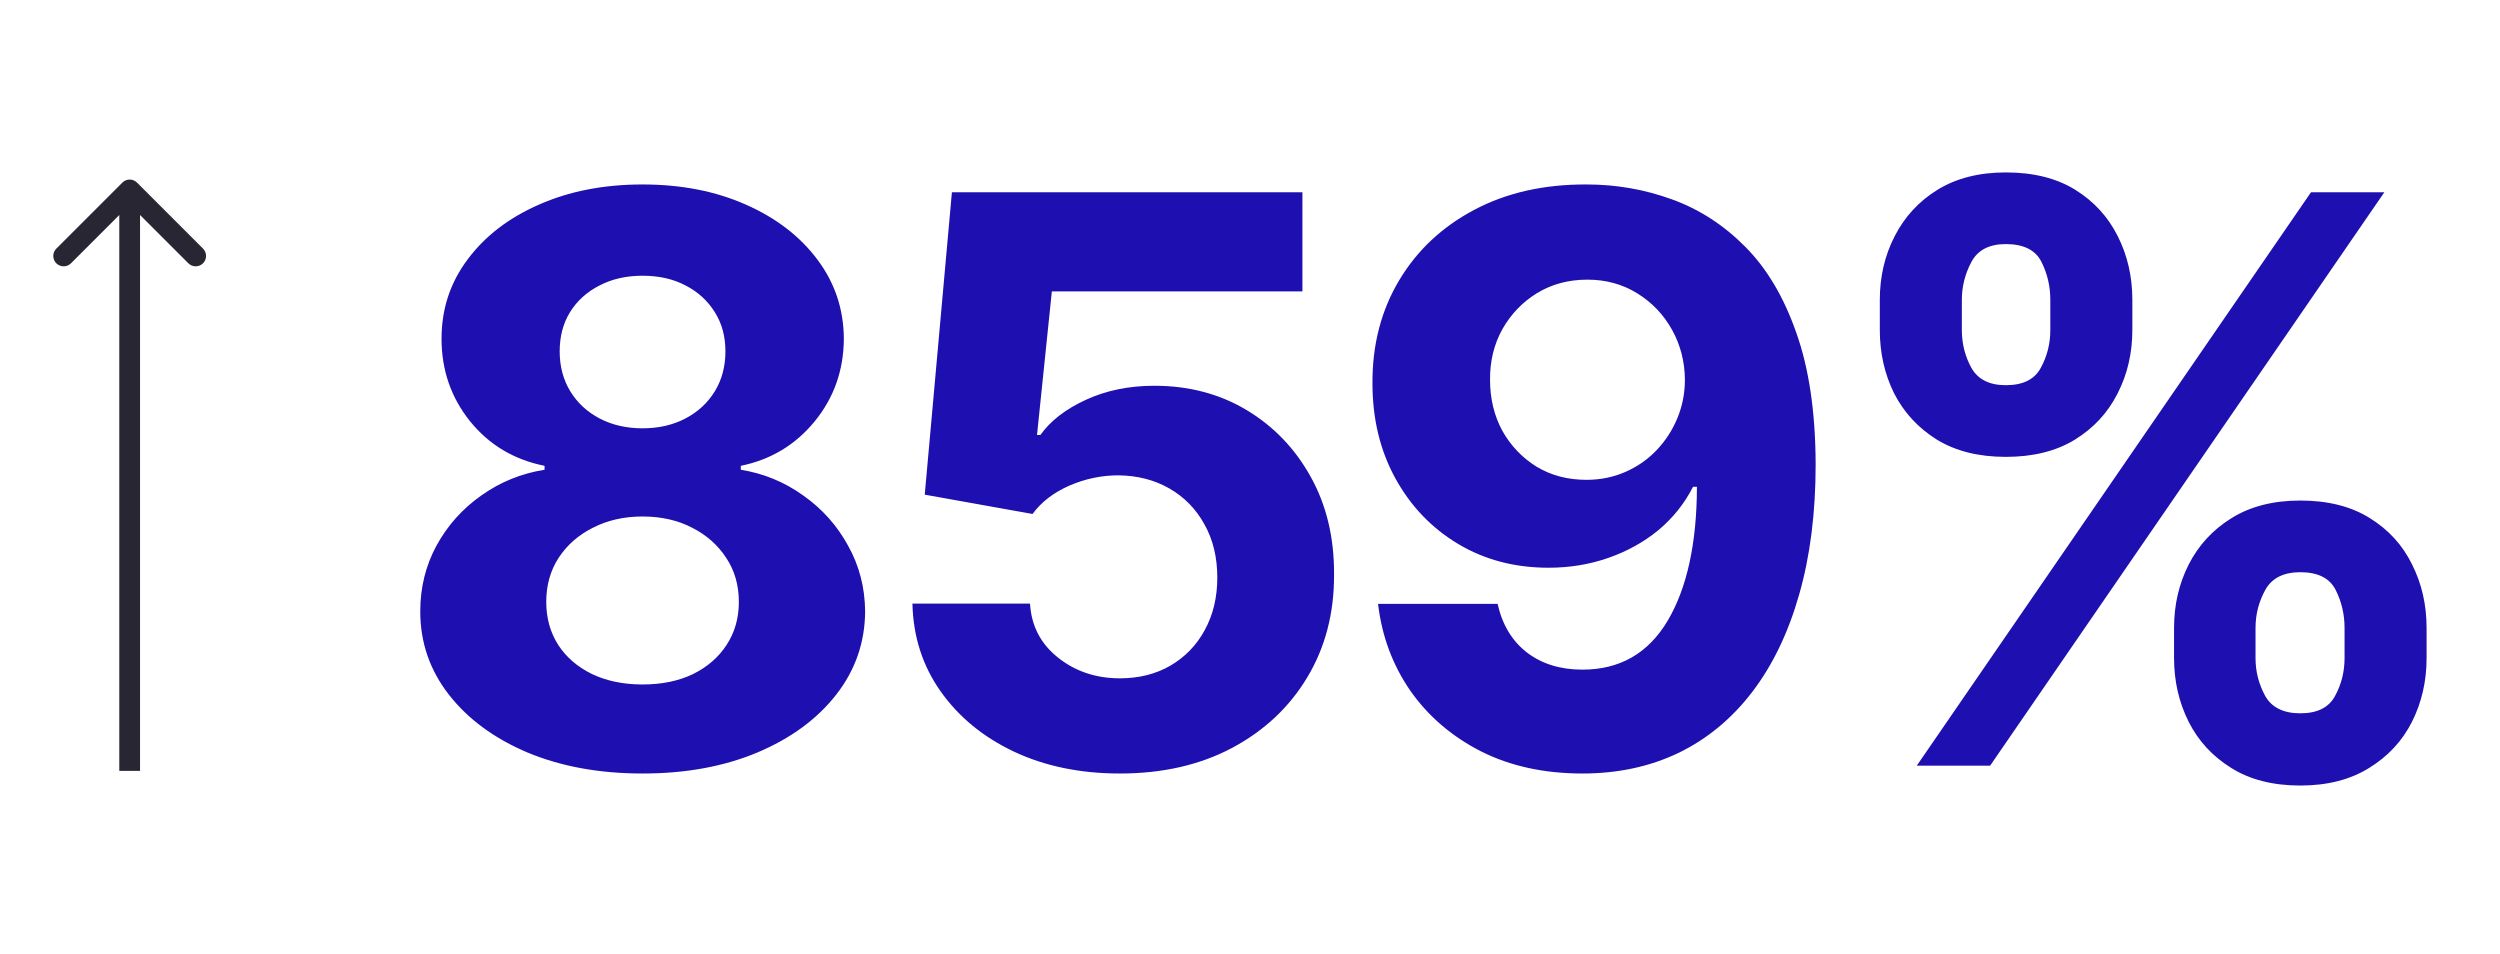 <svg width="241" height="92" viewBox="0 0 241 92" fill="none" xmlns="http://www.w3.org/2000/svg">
<path d="M13.207 17.603C12.817 17.212 12.183 17.212 11.793 17.603L5.429 23.967C5.038 24.357 5.038 24.991 5.429 25.381C5.819 25.772 6.453 25.772 6.843 25.381L12.5 19.724L18.157 25.381C18.547 25.772 19.18 25.772 19.571 25.381C19.962 24.991 19.962 24.357 19.571 23.967L13.207 17.603ZM13.5 74.31L13.5 18.31L11.5 18.31L11.5 74.31L13.5 74.31Z" fill="#272632"/>
<path d="M61.942 74.566C57.786 74.566 54.088 73.891 50.85 72.542C47.629 71.174 45.101 69.312 43.266 66.955C41.431 64.598 40.513 61.926 40.513 58.939C40.513 56.636 41.035 54.522 42.078 52.597C43.14 50.654 44.579 49.044 46.397 47.766C48.214 46.471 50.247 45.643 52.496 45.283V44.905C49.545 44.312 47.152 42.881 45.317 40.614C43.482 38.329 42.564 35.675 42.564 32.652C42.564 29.792 43.401 27.246 45.074 25.015C46.747 22.765 49.041 21.002 51.956 19.725C54.889 18.429 58.218 17.782 61.942 17.782C65.666 17.782 68.986 18.429 71.901 19.725C74.834 21.02 77.137 22.793 78.81 25.042C80.483 27.273 81.329 29.81 81.347 32.652C81.329 35.693 80.393 38.347 78.54 40.614C76.687 42.881 74.312 44.312 71.415 44.905V45.283C73.628 45.643 75.634 46.471 77.433 47.766C79.251 49.044 80.69 50.654 81.752 52.597C82.831 54.522 83.38 56.636 83.398 58.939C83.38 61.926 82.453 64.598 80.618 66.955C78.783 69.312 76.246 71.174 73.007 72.542C69.787 73.891 66.098 74.566 61.942 74.566ZM61.942 65.983C63.795 65.983 65.415 65.65 66.8 64.985C68.185 64.301 69.265 63.365 70.039 62.178C70.83 60.972 71.226 59.587 71.226 58.022C71.226 56.42 70.821 55.008 70.012 53.785C69.202 52.543 68.104 51.571 66.719 50.87C65.334 50.15 63.741 49.79 61.942 49.79C60.161 49.79 58.568 50.15 57.165 50.87C55.762 51.571 54.655 52.543 53.845 53.785C53.054 55.008 52.658 56.42 52.658 58.022C52.658 59.587 53.045 60.972 53.818 62.178C54.592 63.365 55.681 64.301 57.084 64.985C58.487 65.65 60.107 65.983 61.942 65.983ZM61.942 41.289C63.489 41.289 64.866 40.974 66.071 40.344C67.277 39.714 68.221 38.842 68.905 37.726C69.589 36.611 69.931 35.324 69.931 33.867C69.931 32.428 69.589 31.168 68.905 30.088C68.221 28.991 67.286 28.136 66.098 27.524C64.911 26.895 63.525 26.58 61.942 26.58C60.377 26.58 58.991 26.895 57.786 27.524C56.58 28.136 55.636 28.991 54.952 30.088C54.286 31.168 53.953 32.428 53.953 33.867C53.953 35.324 54.295 36.611 54.979 37.726C55.663 38.842 56.607 39.714 57.813 40.344C59.018 40.974 60.395 41.289 61.942 41.289ZM107.956 74.566C104.142 74.566 100.741 73.864 97.755 72.461C94.786 71.057 92.429 69.123 90.684 66.658C88.938 64.193 88.03 61.368 87.958 58.184H99.293C99.419 60.325 100.318 62.061 101.992 63.392C103.665 64.724 105.653 65.39 107.956 65.39C109.792 65.39 111.411 64.985 112.814 64.175C114.236 63.347 115.342 62.205 116.134 60.748C116.944 59.272 117.348 57.581 117.348 55.674C117.348 53.73 116.935 52.021 116.107 50.546C115.297 49.071 114.173 47.919 112.733 47.091C111.294 46.264 109.648 45.841 107.794 45.823C106.175 45.823 104.601 46.156 103.071 46.821C101.56 47.487 100.381 48.396 99.536 49.547L89.145 47.685L91.763 18.537H125.553V28.091H101.398L99.968 41.937H100.292C101.263 40.569 102.729 39.435 104.691 38.536C106.652 37.636 108.847 37.187 111.276 37.187C114.604 37.187 117.573 37.969 120.182 39.535C122.791 41.1 124.851 43.25 126.363 45.985C127.874 48.702 128.621 51.832 128.603 55.377C128.621 59.101 127.757 62.412 126.012 65.309C124.284 68.187 121.864 70.454 118.752 72.11C115.657 73.747 112.059 74.566 107.956 74.566ZM152.952 17.782C155.795 17.782 158.529 18.258 161.156 19.212C163.801 20.166 166.158 21.686 168.227 23.773C170.314 25.86 171.961 28.631 173.166 32.086C174.39 35.522 175.01 39.741 175.028 44.743C175.028 49.439 174.498 53.632 173.436 57.32C172.393 60.99 170.89 64.112 168.929 66.685C166.968 69.258 164.602 71.219 161.831 72.569C159.06 73.9 155.965 74.566 152.547 74.566C148.858 74.566 145.602 73.855 142.777 72.434C139.952 70.994 137.676 69.042 135.949 66.577C134.24 64.094 133.205 61.305 132.845 58.211H144.369C144.819 60.226 145.764 61.791 147.203 62.907C148.643 64.004 150.424 64.553 152.547 64.553C156.145 64.553 158.88 62.988 160.751 59.857C162.623 56.708 163.567 52.399 163.585 46.929H163.207C162.38 48.549 161.264 49.943 159.861 51.113C158.457 52.264 156.847 53.155 155.03 53.785C153.231 54.414 151.314 54.729 149.281 54.729C146.025 54.729 143.119 53.964 140.564 52.435C138.009 50.906 135.994 48.801 134.518 46.12C133.043 43.439 132.305 40.38 132.305 36.944C132.287 33.237 133.142 29.936 134.869 27.039C136.597 24.142 139.008 21.875 142.102 20.238C145.215 18.582 148.831 17.764 152.952 17.782ZM153.033 26.958C151.215 26.958 149.596 27.39 148.175 28.253C146.771 29.117 145.656 30.277 144.828 31.735C144.019 33.192 143.623 34.821 143.641 36.62C143.641 38.437 144.036 40.074 144.828 41.532C145.638 42.971 146.735 44.123 148.121 44.986C149.524 45.832 151.126 46.255 152.925 46.255C154.274 46.255 155.525 46.003 156.676 45.499C157.828 44.995 158.826 44.303 159.672 43.421C160.536 42.521 161.21 41.487 161.696 40.317C162.182 39.148 162.425 37.906 162.425 36.593C162.407 34.847 161.993 33.246 161.183 31.789C160.374 30.331 159.258 29.162 157.837 28.28C156.415 27.399 154.814 26.958 153.033 26.958ZM209.579 63.446V60.532C209.579 58.319 210.047 56.285 210.983 54.432C211.936 52.561 213.313 51.068 215.112 49.952C216.929 48.819 219.142 48.252 221.751 48.252C224.396 48.252 226.618 48.81 228.417 49.925C230.235 51.041 231.602 52.534 232.52 54.405C233.455 56.258 233.923 58.301 233.923 60.532V63.446C233.923 65.659 233.455 67.702 232.52 69.573C231.584 71.426 230.208 72.91 228.39 74.026C226.573 75.159 224.36 75.726 221.751 75.726C219.106 75.726 216.884 75.159 215.085 74.026C213.286 72.91 211.918 71.426 210.983 69.573C210.047 67.702 209.579 65.659 209.579 63.446ZM217.433 60.532V63.446C217.433 64.724 217.739 65.929 218.351 67.063C218.98 68.196 220.114 68.763 221.751 68.763C223.388 68.763 224.504 68.205 225.098 67.09C225.71 65.974 226.015 64.76 226.015 63.446V60.532C226.015 59.218 225.728 57.995 225.152 56.861C224.576 55.728 223.442 55.161 221.751 55.161C220.132 55.161 219.007 55.728 218.378 56.861C217.748 57.995 217.433 59.218 217.433 60.532ZM181.214 31.816V28.901C181.214 26.67 181.691 24.628 182.645 22.774C183.598 20.903 184.975 19.41 186.774 18.294C188.591 17.179 190.786 16.621 193.359 16.621C196.022 16.621 198.253 17.179 200.052 18.294C201.852 19.41 203.219 20.903 204.155 22.774C205.09 24.628 205.558 26.67 205.558 28.901V31.816C205.558 34.047 205.081 36.089 204.128 37.942C203.192 39.795 201.816 41.28 199.998 42.395C198.199 43.493 195.986 44.042 193.359 44.042C190.732 44.042 188.51 43.484 186.693 42.368C184.894 41.235 183.526 39.75 182.591 37.915C181.673 36.062 181.214 34.029 181.214 31.816ZM189.122 28.901V31.816C189.122 33.129 189.428 34.344 190.04 35.459C190.669 36.575 191.776 37.133 193.359 37.133C195.014 37.133 196.139 36.575 196.733 35.459C197.344 34.344 197.65 33.129 197.65 31.816V28.901C197.65 27.587 197.362 26.364 196.787 25.23C196.211 24.097 195.068 23.53 193.359 23.53C191.758 23.53 190.651 24.106 190.04 25.258C189.428 26.409 189.122 27.623 189.122 28.901ZM184.777 73.81L222.777 18.537H229.848L191.848 73.81H184.777Z" fill="#1E0FB0"/>
</svg>
